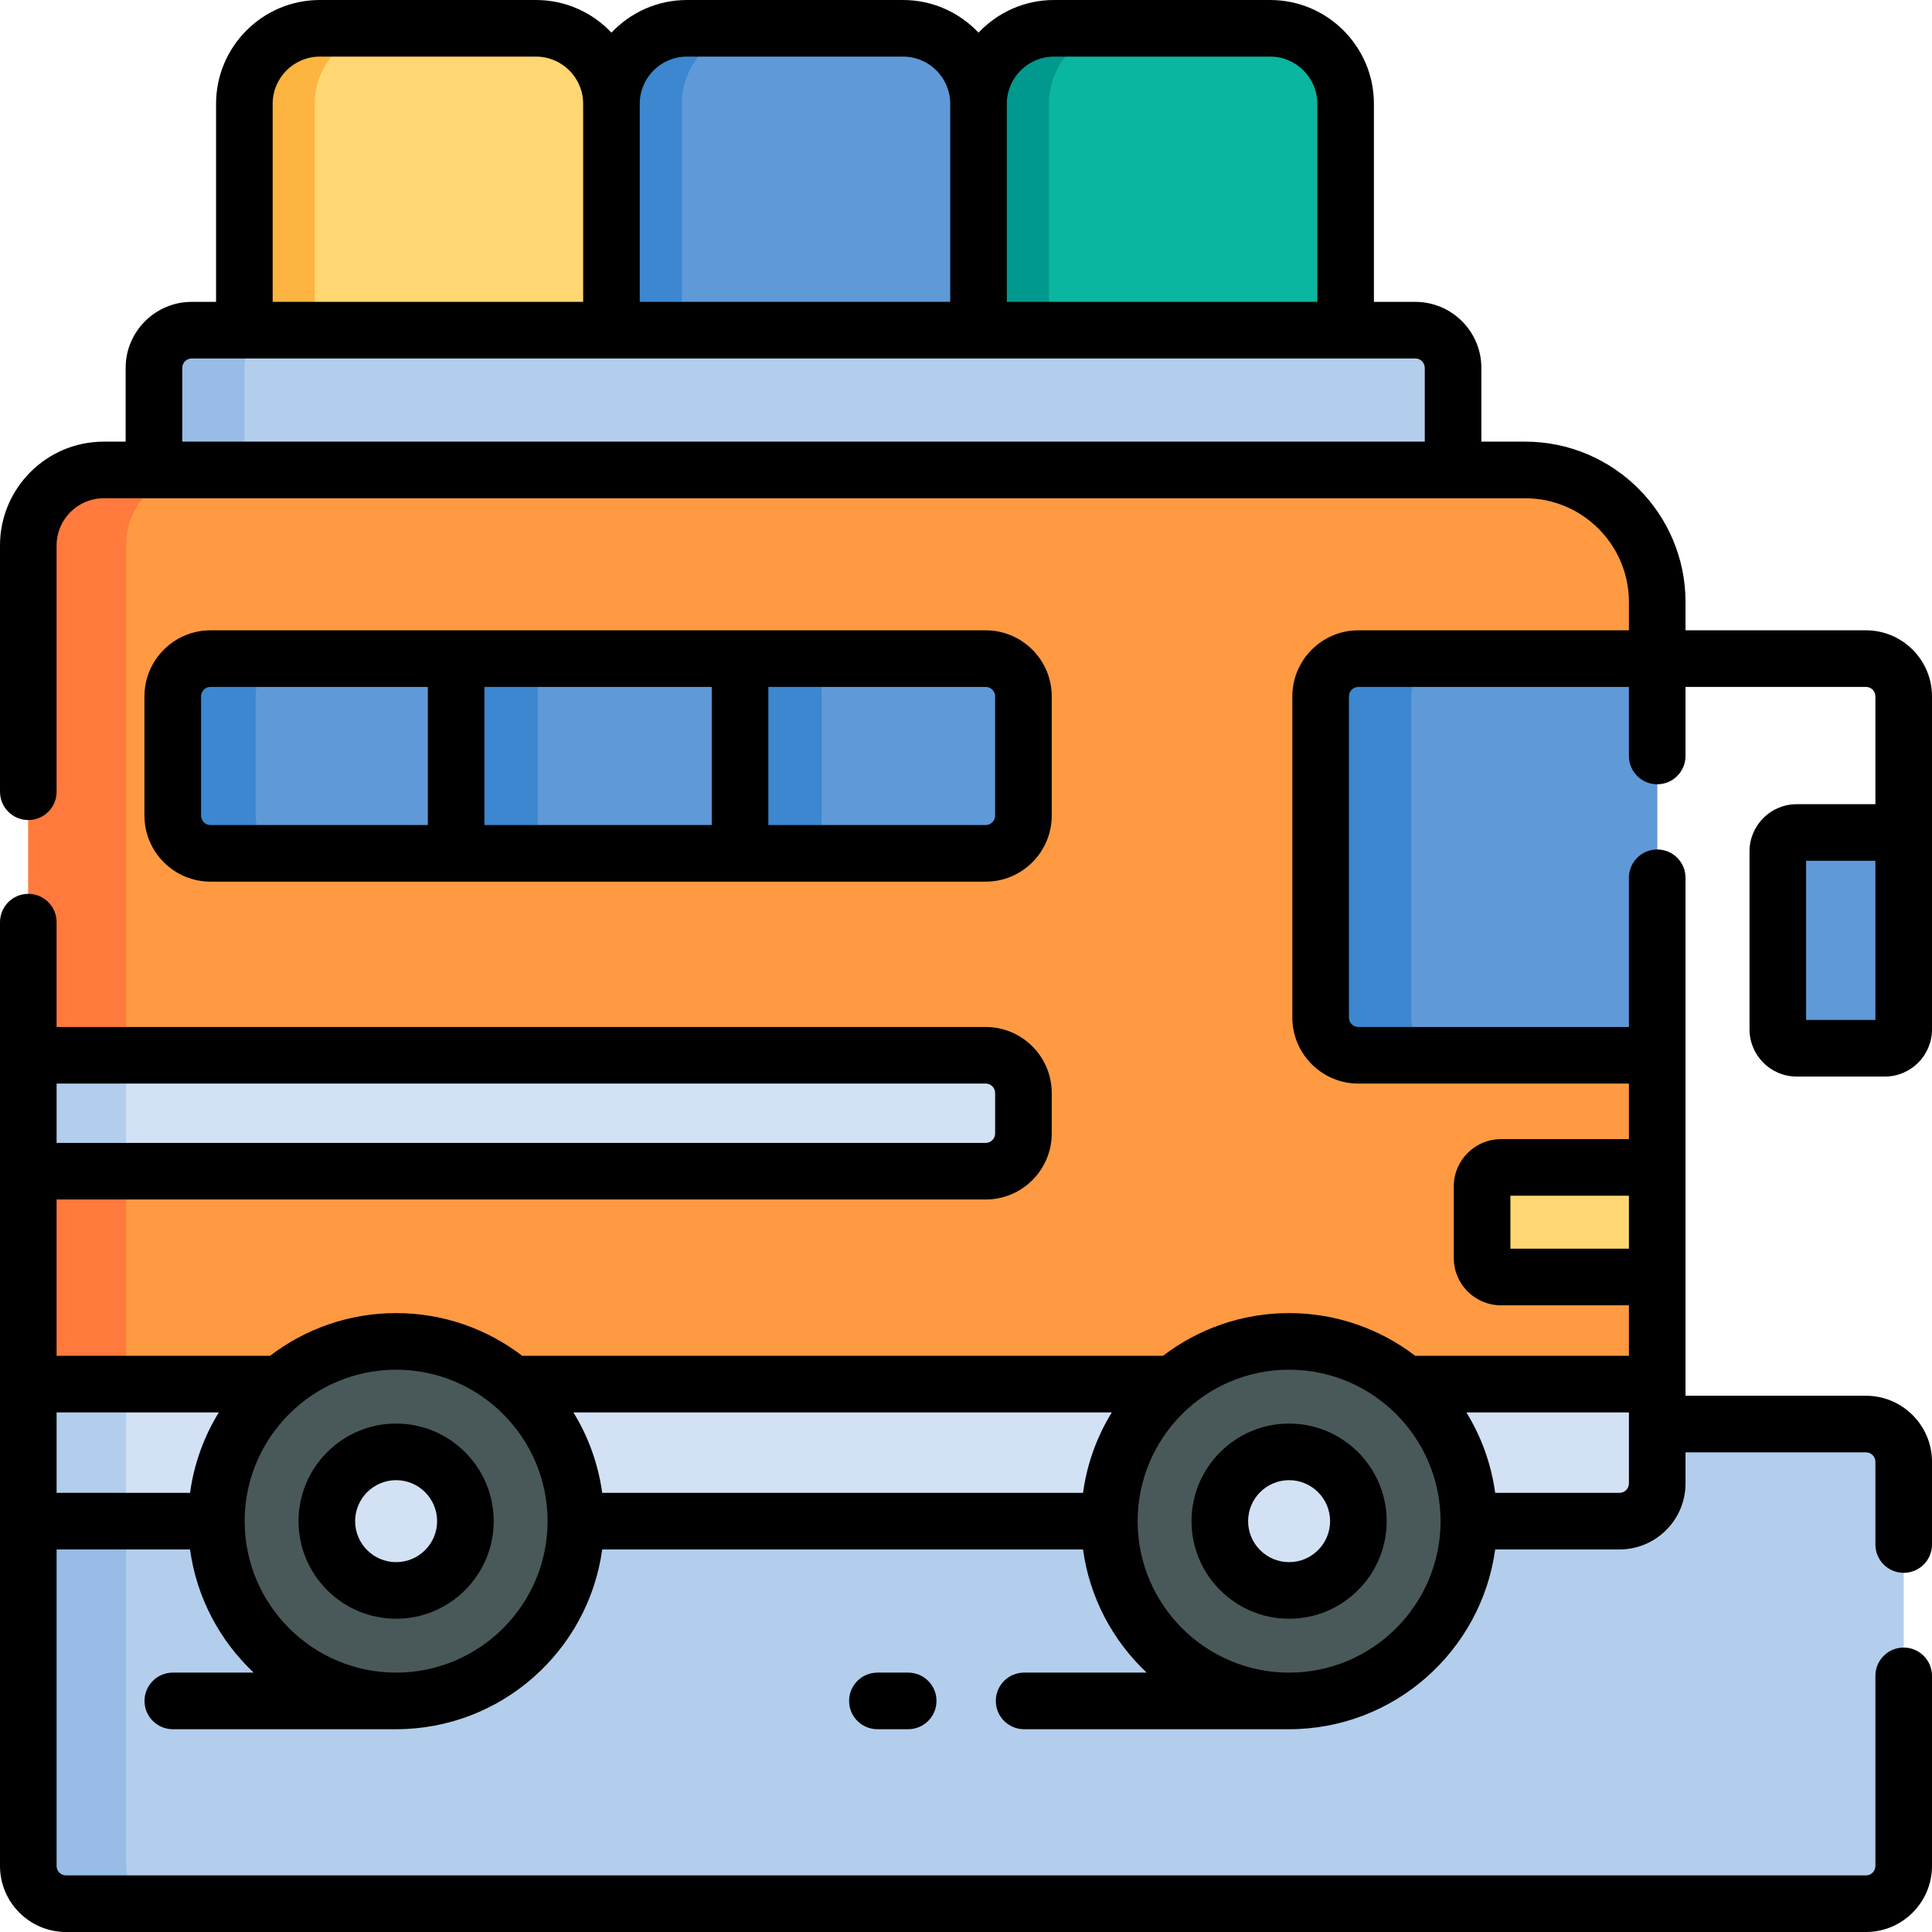 <svg id="Capa_1" enable-background="new 0 0 512 512" height="512" viewBox="0 0 512 512" width="512" xmlns="http://www.w3.org/2000/svg"><g><g><g><g><path d="m504.5 494.5v-107.111c0-5.523-4.477-10-10-10h-487v117.111c0 5.523 4.477 10 10 10h477c5.523 0 10-4.477 10-10z" fill="#b3ceec"/></g><g><path d="m33.44 494.5v-117.111h-25.94v117.111c0 5.523 4.477 10 10 10h25.94c-5.523 0-10-4.477-10-10z" fill="#98bce5"/></g></g><g><path d="m162.04 93.26h-97.28v-65.76c0-11.046 8.954-20 20-20h57.28c11.046 0 20 8.954 20 20z" fill="#ffd772"/></g><g><path d="m259.32 93.26h-97.28v-65.76c0-11.046 8.954-20 20-20h57.28c11.046 0 20 8.954 20 20z" fill="#5f99d7"/></g><g><path d="m356.6 93.26h-97.28v-65.76c0-11.046 8.954-20 20-20h57.28c11.046 0 20 8.954 20 20z" fill="#0ab69f"/></g><g><path d="m103.417 7.5h-18.657c-11.046 0-20 8.954-20 20v65.76h18.657v-65.76c0-11.046 8.955-20 20-20z" fill="#fdb440"/></g><g><path d="m200.697 7.5h-18.657c-11.046 0-20 8.954-20 20v65.76h18.657v-65.76c0-11.046 8.955-20 20-20z" fill="#3c87d0"/></g><g><path d="m297.977 7.5h-18.657c-11.046 0-20 8.954-20 20v65.76h18.657v-65.76c0-11.046 8.955-20 20-20z" fill="#01998d"/></g><g><g><path d="m385.08 130.54h-344.28v-33.04c0-5.523 4.477-10 10-10h324.28c5.523 0 10 4.477 10 10z" fill="#b3ceec"/></g><g><path d="m74.76 87.5h-23.96c-5.523 0-10 4.477-10 10v33.04h23.96v-33.04c0-5.523 4.477-10 10-10z" fill="#98bce5"/></g></g><g><path d="m7.5 351.761v51.36h421.68c5.523 0 10-4.477 10-10v-41.36z" fill="#d3e1f5"/></g><g><path d="m7.5 351.761h25.94v51.36h-25.94z" fill="#b3ceec"/></g><g><path d="m499.5 277.8h-23.36c-2.761 0-5-2.239-5-5v-47.18c0-2.761 2.239-5 5-5h28.36v52.18c0 2.761-2.239 5-5 5z" fill="#5f99d7"/></g><g><g><g><path d="m404.18 124.54h-376.68c-11.046 0-20 8.954-20 20v222.263h431.68v-207.263c0-19.33-15.67-35-35-35z" fill="#ff9a42"/></g></g></g><g><path d="m359.986 279.66h79.194v-105.12h-79.194c-5.523 0-10 4.477-10 10v85.12c0 5.523 4.477 10 10 10z" fill="#5f99d7"/></g><g><g><path d="m53.42 124.54h-25.92c-11.046 0-20 8.954-20 20v222.263h25.92v-222.263c0-11.046 8.954-20 20-20z" fill="#ff7a3c"/></g></g><g><path d="m397.774 338.42h41.406v-29.04h-41.406c-2.761 0-5 2.239-5 5v19.04c0 2.761 2.238 5 5 5z" fill="#ffd772"/></g><g><path d="m104.976 450.76c-26.31 0-47.638-21.328-47.638-47.638 0-26.31 21.328-47.638 47.638-47.638 26.31 0 47.638 21.328 47.638 47.638 0 26.31-21.329 47.638-47.638 47.638z" fill="#495959"/></g><g><path d="m104.976 384.76c-10.141 0-18.362 8.221-18.362 18.362 0 10.141 8.221 18.362 18.362 18.362 10.141 0 18.362-8.221 18.362-18.362-.001-10.141-8.222-18.362-18.362-18.362z" fill="#d3e1f5"/></g><g><path d="m373.986 269.66v-85.12c0-5.523 4.477-10 10-10h-24c-5.523 0-10 4.477-10 10v85.12c0 5.523 4.477 10 10 10h24c-5.523 0-10-4.477-10-10z" fill="#3c87d0"/></g><g><path d="m341.625 450.76c-26.31 0-47.638-21.328-47.638-47.638 0-26.31 21.328-47.638 47.638-47.638 26.31 0 47.638 21.328 47.638 47.638 0 26.31-21.329 47.638-47.638 47.638z" fill="#495959"/></g><g><path d="m341.625 384.76c-10.141 0-18.362 8.221-18.362 18.362 0 10.141 8.221 18.362 18.362 18.362 10.141 0 18.362-8.221 18.362-18.362-.001-10.141-8.222-18.362-18.362-18.362z" fill="#d3e1f5"/></g><g><path d="m261.22 310.38h-253.72v-30.72h253.72c5.523 0 10 4.477 10 10v10.72c0 5.523-4.477 10-10 10z" fill="#d3e1f5"/></g><g><path d="m7.5 279.66h25.92v30.72h-25.92z" fill="#b3ceec"/></g><g><path d="m55.78 226.146h205.44c5.523 0 10-4.477 10-10v-31.606c0-5.523-4.477-10-10-10h-205.44c-5.523 0-10 4.477-10 10v31.606c0 5.523 4.477 10 10 10z" fill="#5f99d7"/></g><g><path d="m67.74 216.146v-31.606c0-5.523 4.477-10 10-10h-21.96c-5.523 0-10 4.477-10 10v31.606c0 5.523 4.477 10 10 10h21.96c-5.523 0-10-4.477-10-10z" fill="#3c87d0"/></g><g><path d="m120.88 174.54h21.62v51.606h-21.62z" fill="#3c87d0"/></g><g><path d="m196.12 174.54h21.62v51.606h-21.62z" fill="#3c87d0"/></g></g><g><path d="m104.976 377.26c-14.26 0-25.862 11.602-25.862 25.862s11.602 25.861 25.862 25.861 25.862-11.602 25.862-25.861c-.001-14.261-11.602-25.862-25.862-25.862zm0 36.723c-5.989 0-10.862-4.872-10.862-10.861s4.873-10.862 10.862-10.862 10.862 4.873 10.862 10.862-4.873 10.861-10.862 10.861z"/><path d="m341.625 377.26c-14.26 0-25.862 11.602-25.862 25.862s11.602 25.861 25.862 25.861 25.862-11.602 25.862-25.861c-.001-14.261-11.602-25.862-25.862-25.862zm0 36.723c-5.989 0-10.862-4.872-10.862-10.861s4.873-10.862 10.862-10.862 10.862 4.873 10.862 10.862-4.873 10.861-10.862 10.861z"/><path d="m232.52 443.26c-4.142 0-7.5 3.357-7.5 7.5s3.358 7.5 7.5 7.5h8.16c4.142 0 7.5-3.357 7.5-7.5s-3.358-7.5-7.5-7.5z"/><path d="m476.14 213.12c-6.893 0-12.5 5.607-12.5 12.5v47.18c0 6.893 5.607 12.5 12.5 12.5h23.36c6.893 0 12.5-5.607 12.5-12.5v-88.26c0-9.649-7.851-17.5-17.5-17.5h-47.82v-7.5c0-23.435-19.065-42.5-42.5-42.5h-11.6v-19.54c0-9.649-7.851-17.5-17.5-17.5h-10.98v-52.5c0-15.163-12.336-27.5-27.5-27.5h-57.28c-7.875 0-14.982 3.333-20 8.655-5.018-5.322-12.125-8.655-20-8.655h-57.28c-7.875 0-14.982 3.333-20 8.655-5.018-5.322-12.125-8.655-20-8.655h-57.28c-15.164 0-27.5 12.337-27.5 27.5v52.5h-6.46c-9.649 0-17.5 7.851-17.5 17.5v19.54h-5.8c-15.164 0-27.5 12.337-27.5 27.5v65.28c0 4.143 3.358 7.5 7.5 7.5s7.5-3.357 7.5-7.5v-65.28c0-6.893 5.607-12.5 12.5-12.5h376.68c15.164 0 27.5 12.337 27.5 27.5v7.5h-71.694c-9.649 0-17.5 7.851-17.5 17.5v85.12c0 9.649 7.851 17.5 17.5 17.5h71.694v14.72h-33.907c-6.893 0-12.5 5.607-12.5 12.5v19.04c0 6.893 5.607 12.5 12.5 12.5h33.907v13.384h-56.639c-9.279-7.094-20.861-11.32-33.417-11.32s-24.137 4.227-33.417 11.32h-169.815c-9.279-7.094-20.861-11.32-33.417-11.32s-24.137 4.227-33.417 11.32h-56.558v-41.424h246.22c9.649 0 17.5-7.851 17.5-17.5v-10.72c0-9.649-7.851-17.5-17.5-17.5h-246.22v-27.78c0-4.143-3.358-7.5-7.5-7.5s-7.5 3.357-7.5 7.5v250.12c0 9.649 7.851 17.5 17.5 17.5h477c9.649 0 17.5-7.851 17.5-17.5v-50.38c0-4.143-3.358-7.5-7.5-7.5s-7.5 3.357-7.5 7.5v50.38c0 1.379-1.122 2.5-2.5 2.5h-477c-1.378 0-2.5-1.121-2.5-2.5v-83.878h35.361c1.748 12.792 7.896 24.195 16.869 32.638h-21.43c-4.142 0-7.5 3.357-7.5 7.5s3.358 7.5 7.5 7.5h59.176c27.858 0 50.943-20.771 54.615-47.638h127.42c1.748 12.792 7.896 24.195 16.869 32.638h-32.48c-4.142 0-7.5 3.357-7.5 7.5s3.358 7.5 7.5 7.5h70.225c27.858 0 50.943-20.771 54.615-47.638h32.941c9.649 0 17.5-7.851 17.5-17.5v-8.233h47.82c1.378 0 2.5 1.121 2.5 2.5v21.928c0 4.143 3.358 7.5 7.5 7.5s7.5-3.357 7.5-7.5v-21.928c0-9.649-7.851-17.5-17.5-17.5h-47.82v-137.269c0-4.143-3.358-7.5-7.5-7.5s-7.5 3.357-7.5 7.5v39.54h-71.694c-1.378 0-2.5-1.121-2.5-2.5v-85.12c0-1.379 1.122-2.5 2.5-2.5h71.694v18.303c0 4.143 3.358 7.5 7.5 7.5s7.5-3.357 7.5-7.5v-18.303h47.82c1.378 0 2.5 1.121 2.5 2.5v28.58zm20.86 57.18h-18.36v-42.18h18.36zm-230.18-242.8c0-6.893 5.607-12.5 12.5-12.5h57.28c6.893 0 12.5 5.607 12.5 12.5v52.5h-82.28zm-97.28 0c0-6.893 5.607-12.5 12.5-12.5h57.28c6.893 0 12.5 5.607 12.5 12.5v52.5h-82.28zm-97.28 0c0-6.893 5.607-12.5 12.5-12.5h57.28c6.893 0 12.5 5.607 12.5 12.5v52.5h-82.28zm305.32 89.54h-329.28v-19.54c0-1.379 1.122-2.5 2.5-2.5h324.28c1.378 0 2.5 1.121 2.5 2.5zm-362.58 170.12h246.22c1.378 0 2.5 1.121 2.5 2.5v10.72c0 1.379-1.122 2.5-2.5 2.5h-246.22zm35.361 108.462h-35.361v-21.318h42.991c-3.921 6.368-6.574 13.592-7.63 21.318zm54.615 47.638c-22.132 0-40.138-18.006-40.138-40.138 0-22.133 18.006-40.139 40.138-40.139s40.138 18.006 40.138 40.139c0 22.132-18.006 40.138-40.138 40.138zm182.034-47.638h-127.42c-1.056-7.727-3.709-14.95-7.63-21.318h142.68c-3.921 6.368-6.574 13.592-7.63 21.318zm54.615 47.638c-22.132 0-40.138-18.006-40.138-40.138 0-22.133 18.006-40.139 40.138-40.139s40.138 18.006 40.138 40.139c0 22.132-18.006 40.138-40.138 40.138zm90.055-50.138c0 1.379-1.122 2.5-2.5 2.5h-32.941c-1.056-7.727-3.709-14.95-7.63-21.318h43.071zm0-62.202h-31.407v-14.04h31.407z"/><path d="m261.22 233.646c9.649 0 17.5-7.851 17.5-17.5v-31.606c0-9.649-7.851-17.5-17.5-17.5h-205.44c-9.649 0-17.5 7.851-17.5 17.5v31.606c0 9.649 7.851 17.5 17.5 17.5zm-57.6-51.606h57.6c1.378 0 2.5 1.121 2.5 2.5v31.606c0 1.379-1.122 2.5-2.5 2.5h-57.6zm-75.24 0h60.24v36.606h-60.24zm-75.1 34.106v-31.606c0-1.379 1.122-2.5 2.5-2.5h57.6v36.606h-57.6c-1.378 0-2.5-1.121-2.5-2.5z"/></g></g></svg>